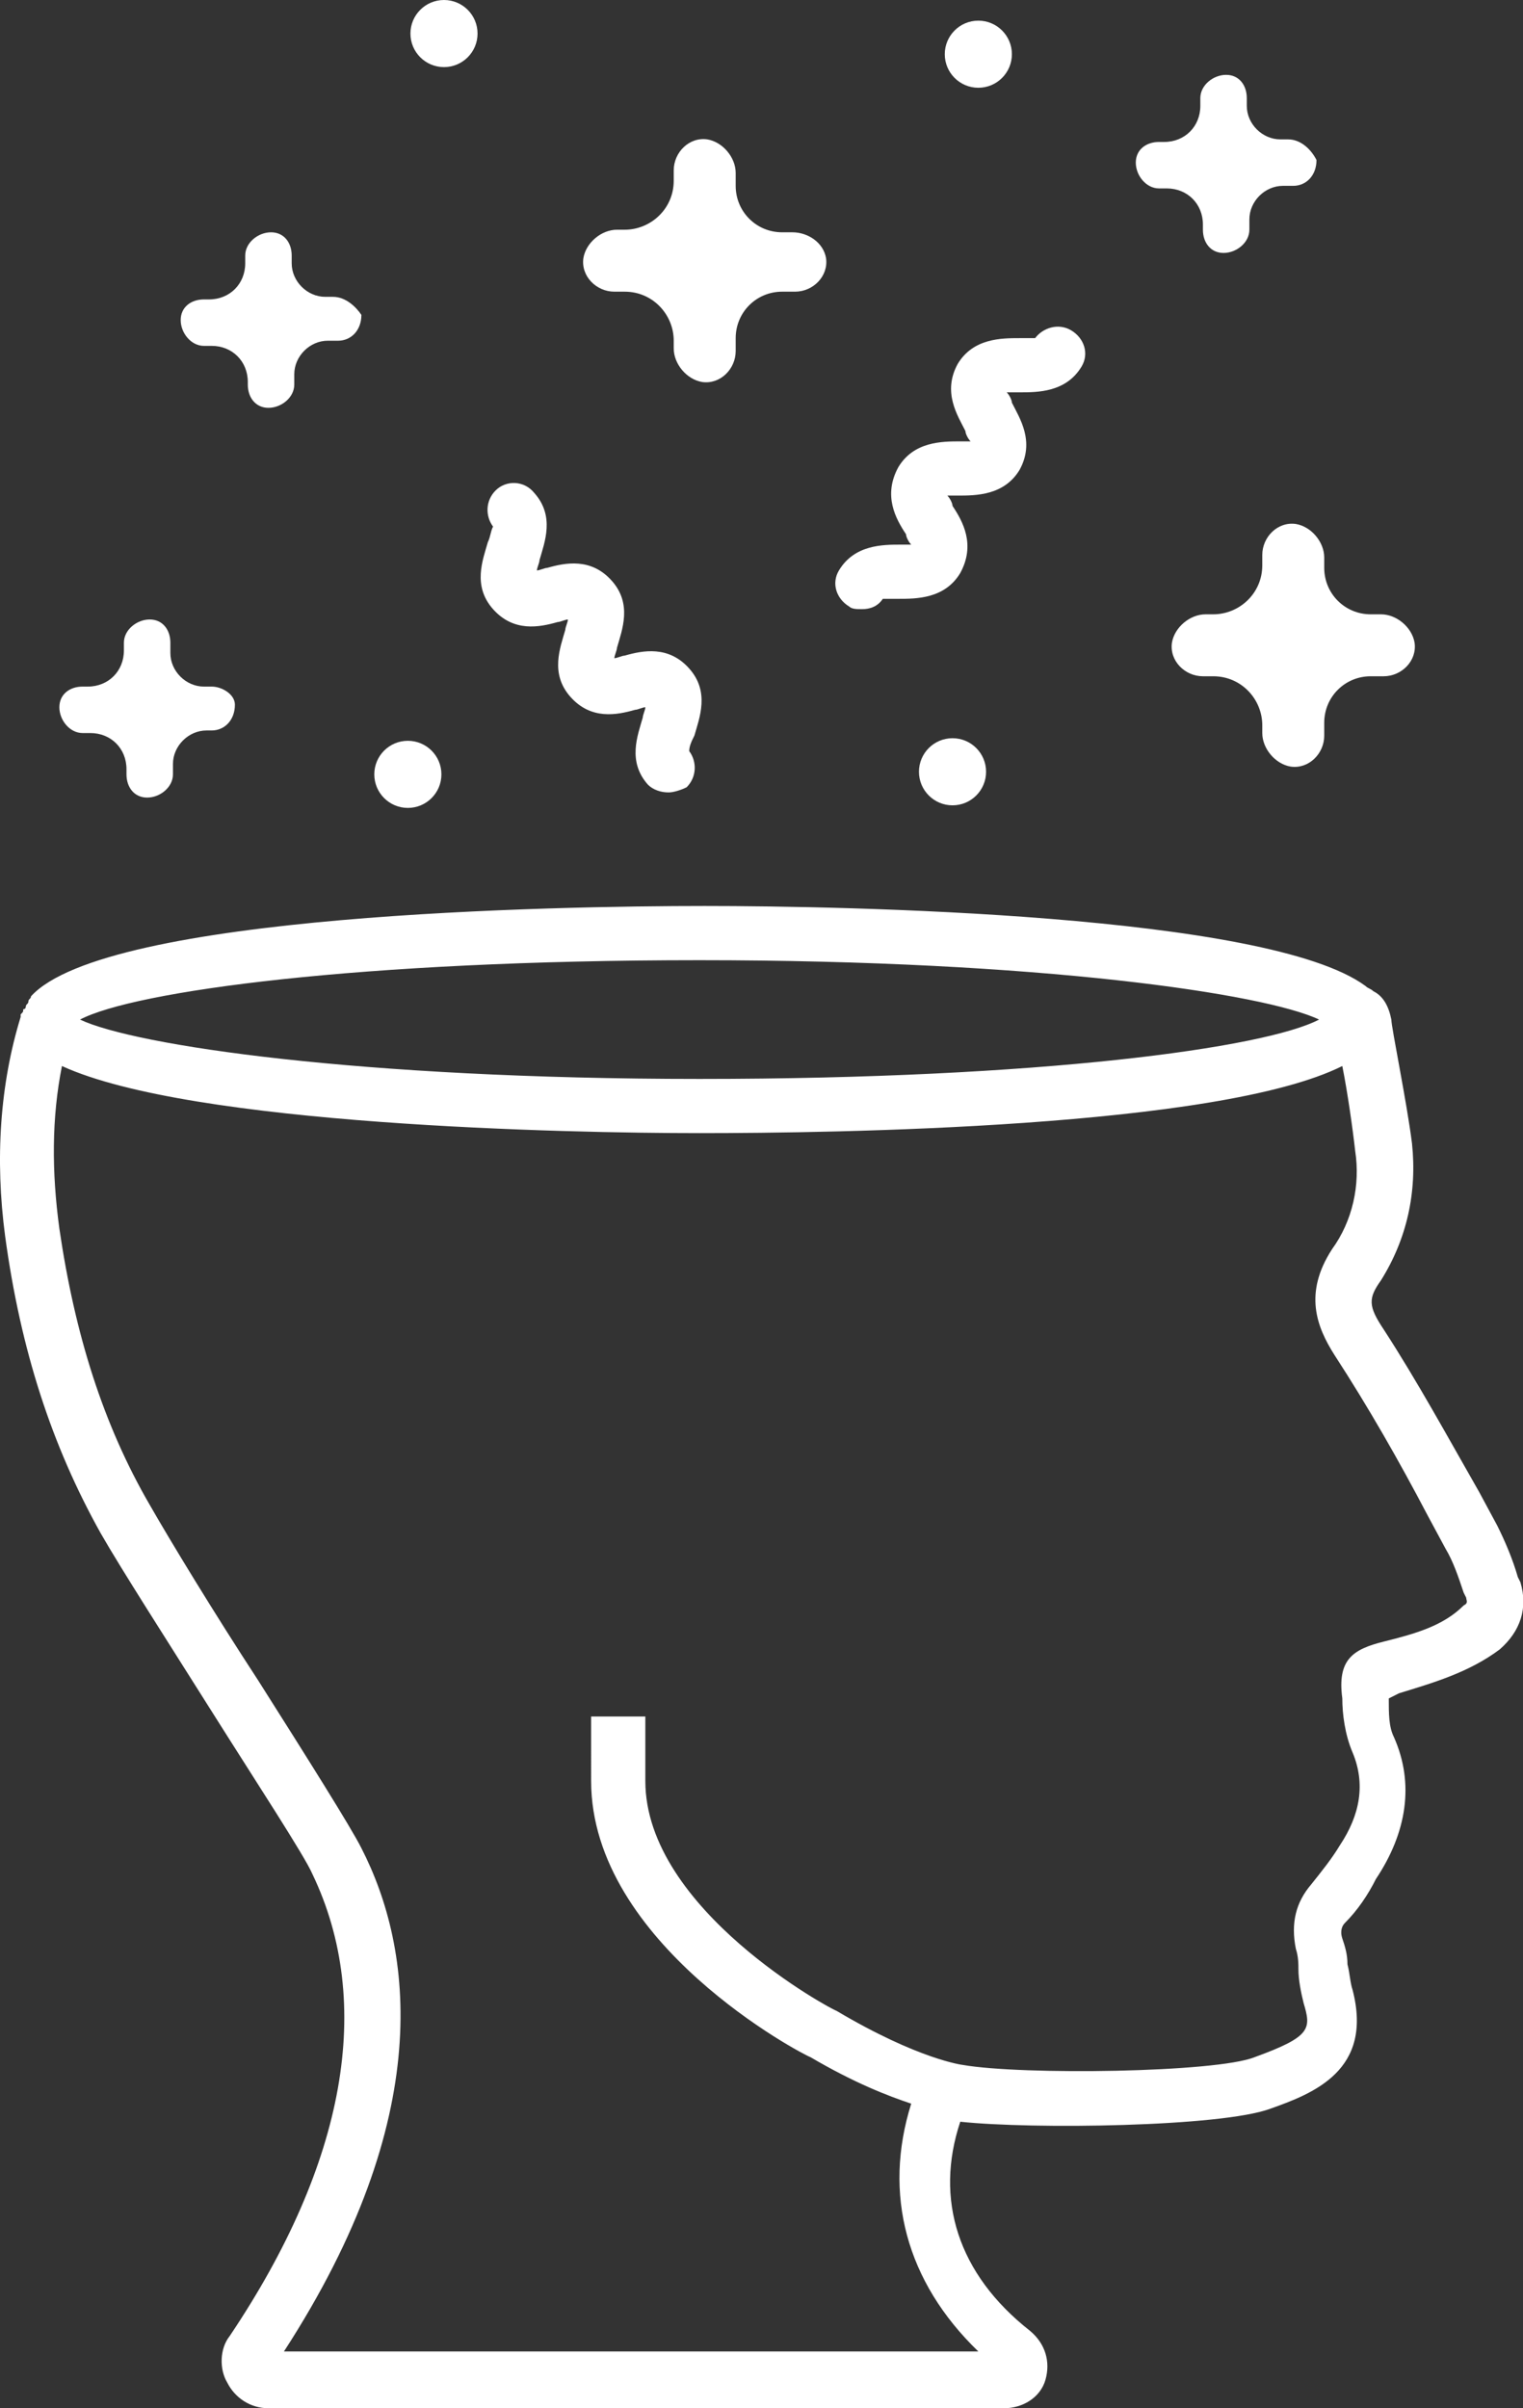 <?xml version="1.0" encoding="UTF-8"?> <!-- Generator: Adobe Illustrator 24.1.1, SVG Export Plug-In . SVG Version: 6.00 Build 0) --> <svg xmlns="http://www.w3.org/2000/svg" xmlns:xlink="http://www.w3.org/1999/xlink" id="Layer_1" x="0px" y="0px" viewBox="0 0 59 93.3" style="enable-background:new 0 0 59 93.3;" xml:space="preserve"><rect x="0" y="0" width="59" height="93.3" fill="#333333" stroke="none"/> <style type="text/css"> .st0{fill:#FFFFFF;} </style> <g> <g> <circle class="st0" cx="36.9" cy="29.9" r="1.3"></circle> <path class="st0" d="M54.2,65.6c1.3-0.4,2.7-0.8,3.9-1.7c0.8-0.7,1.1-1.6,0.8-2.6l-0.1-0.2c-0.2-0.7-0.5-1.4-0.8-2l-0.7-1.3 c-1.2-2.1-2.4-4.3-3.7-6.3c-0.6-0.9-0.6-1.2-0.1-1.9c1-1.6,1.4-3.4,1.2-5.3c-0.2-1.6-0.8-4.5-0.8-4.8c-0.1-0.5-0.3-0.9-0.7-1.1 c-0.1-0.1-0.2-0.1-0.3-0.2l0,0c-3.8-2.8-20.2-3.1-25.6-3.1c-5.7,0-23.2,0.3-26.1,3.5c0,0.1-0.1,0.1-0.1,0.2C1.1,38.9,1,38.9,1,39 c0,0,0,0.1-0.1,0.1c0,0.1,0,0.1-0.1,0.2v0.1c-0.8,2.6-1,5.5-0.6,8.5C0.8,52.3,2,56,3.9,59.4c0.8,1.4,2.6,4.2,4.3,6.9 c1.7,2.7,3.6,5.6,3.9,6.3c2.4,5,1.3,11.2-3.2,17.9c-0.4,0.5-0.4,1.3-0.1,1.8c0.3,0.6,0.9,1,1.6,1h28.5c0.7,0,1.4-0.4,1.6-1.1 c0.2-0.7,0-1.4-0.6-1.9c-2.8-2.2-3.7-5.1-2.7-8.1c2.8,0.3,10.1,0.2,12-0.5c1.7-0.6,4-1.5,3.2-4.6c-0.1-0.3-0.1-0.6-0.2-1 c0-0.4-0.1-0.7-0.2-1s0-0.5,0.1-0.6c0.5-0.5,0.9-1.1,1.2-1.7c1.2-1.8,1.5-3.7,0.7-5.5c-0.2-0.4-0.2-0.9-0.2-1.5l0,0L54.2,65.6z M27.1,37.2c13.2,0,21.9,1.3,24,2.3c-2.1,1.1-10.8,2.3-24,2.3s-21.9-1.3-24-2.3C5.2,38.4,13.9,37.2,27.1,37.2z M53.6,63.6 L53.6,63.6c-1.2,0.3-1.8,0.7-1.6,2.2c0,0.6,0.1,1.4,0.4,2.1c0.5,1.2,0.3,2.4-0.5,3.6c-0.3,0.5-0.7,1-1.1,1.5 c-0.6,0.7-0.8,1.5-0.6,2.5c0.1,0.3,0.1,0.6,0.1,0.8c0,0.4,0.1,0.9,0.2,1.3c0.3,1,0.3,1.3-1.9,2.1c-1.5,0.6-9,0.7-11.3,0.3l0,0l0,0 c0,0-1.7-0.2-4.9-2.1C32.3,77.9,25,74,25,69v-2.5h-2.1V69c0,6.3,8.2,10.6,8.5,10.7c1.7,1,3,1.5,3.9,1.8c-1.1,3.5-0.2,6.9,2.6,9.6 H11c5.9-9.1,5-15.6,3-19.5c-0.4-0.8-2.1-3.5-4-6.5c-1.7-2.6-3.4-5.4-4.2-6.8C4,55.2,2.9,51.7,2.3,47.6C2,45.4,2,43.3,2.4,41.3 c5,2.3,19.6,2.6,24.7,2.6c5.2,0,20.1-0.2,24.9-2.6c0.2,1,0.4,2.4,0.5,3.3c0.2,1.3-0.1,2.7-0.9,3.8c-1.1,1.7-0.6,3,0.1,4.1 c1.3,2,2.5,4.1,3.6,6.2L56,60c0.3,0.5,0.5,1.1,0.7,1.7l0.1,0.2c0,0.1,0.1,0.2-0.1,0.3C55.9,63,54.8,63.3,53.6,63.6z"></path> </g> </g> <path class="st0" d="M53.5,23.8h-0.4c-1,0-1.8-0.8-1.8-1.8v-0.4c0-0.6-0.5-1.2-1.1-1.3c-0.7-0.1-1.3,0.5-1.3,1.2v0.4 c0,1.1-0.9,1.9-1.9,1.9h-0.3c-0.6,0-1.2,0.5-1.3,1.1c-0.1,0.7,0.5,1.3,1.2,1.3H47c1.1,0,1.9,0.9,1.9,1.9v0.3c0,0.6,0.5,1.2,1.1,1.3 c0.7,0.1,1.3-0.5,1.3-1.2V28c0-1,0.8-1.8,1.8-1.8h0.5c0.7,0,1.3-0.6,1.2-1.3C54.7,24.3,54.1,23.8,53.5,23.8z"></path> <path class="st0" d="M30.7,9h-0.4c-1,0-1.8-0.8-1.8-1.8V6.7c0-0.6-0.5-1.2-1.1-1.3c-0.7-0.1-1.3,0.5-1.3,1.2V7 c0,1.1-0.9,1.9-1.9,1.9h-0.3c-0.6,0-1.2,0.5-1.3,1.1c-0.1,0.7,0.5,1.3,1.2,1.3h0.4c1.1,0,1.9,0.9,1.9,1.9v0.3c0,0.6,0.5,1.2,1.1,1.3 c0.7,0.1,1.3-0.5,1.3-1.2v-0.5c0-1,0.8-1.8,1.8-1.8h0.5c0.7,0,1.3-0.6,1.2-1.3C31.9,9.4,31.3,9,30.7,9z"></path> <g> <path class="st0" d="M33.4,23.6c-0.2,0-0.4,0-0.5-0.1c-0.5-0.3-0.7-0.9-0.4-1.4c0.6-1,1.7-1,2.4-1c0.1,0,0.3,0,0.4,0 c-0.1-0.1-0.2-0.3-0.2-0.4c-0.4-0.6-0.9-1.5-0.3-2.6c0.6-1,1.7-1,2.4-1c0.1,0,0.3,0,0.4,0c-0.1-0.1-0.2-0.3-0.2-0.4 c-0.3-0.6-0.9-1.5-0.3-2.6c0.6-1,1.7-1,2.4-1c0.2,0,0.5,0,0.6,0c0.3-0.4,0.9-0.6,1.4-0.3s0.7,0.9,0.4,1.4c-0.6,1-1.7,1-2.4,1 c-0.1,0-0.3,0-0.5,0c0.1,0.1,0.2,0.3,0.2,0.4c0.3,0.6,0.9,1.5,0.3,2.6c-0.6,1-1.7,1-2.4,1c-0.1,0-0.3,0-0.4,0 c0.1,0.1,0.2,0.3,0.2,0.4c0.4,0.6,0.9,1.5,0.3,2.6c-0.6,1-1.7,1-2.4,1c-0.2,0-0.5,0-0.6,0C34,23.5,33.7,23.6,33.4,23.6z"></path> </g> <g> <path class="st0" d="M25.9,30.7c-0.3,0-0.6-0.1-0.8-0.3c-0.8-0.9-0.4-1.9-0.2-2.6c0-0.1,0.1-0.3,0.1-0.4c-0.1,0-0.3,0.1-0.4,0.1 c-0.7,0.2-1.7,0.4-2.5-0.5s-0.4-1.9-0.2-2.6c0-0.1,0.1-0.3,0.1-0.4c-0.1,0-0.3,0.1-0.4,0.1c-0.7,0.2-1.7,0.4-2.5-0.5 s-0.4-1.9-0.2-2.6c0.1-0.2,0.1-0.4,0.2-0.6c-0.3-0.4-0.3-1,0.1-1.4c0.4-0.4,1.1-0.4,1.5,0.1c0.8,0.9,0.4,1.9,0.2,2.6 c0,0.1-0.1,0.3-0.1,0.4c0.1,0,0.3-0.1,0.4-0.1c0.7-0.2,1.7-0.4,2.5,0.5s0.4,1.9,0.2,2.6c0,0.1-0.1,0.3-0.1,0.4 c0.1,0,0.3-0.1,0.4-0.1c0.7-0.2,1.7-0.4,2.5,0.5s0.4,1.9,0.2,2.6c-0.1,0.2-0.2,0.4-0.2,0.6c0.3,0.4,0.3,1-0.1,1.4 C26.4,30.6,26.1,30.7,25.9,30.7z"></path> </g> <path class="st0" d="M8.2,26.6H7.9c-0.7,0-1.3-0.6-1.3-1.3v-0.4c0-0.5-0.3-0.9-0.8-0.9s-1,0.4-1,0.9v0.3c0,0.8-0.6,1.4-1.4,1.4H3.2 c-0.5,0-0.9,0.3-0.9,0.8s0.4,1,0.9,1h0.3c0.8,0,1.4,0.6,1.4,1.4V30c0,0.5,0.3,0.9,0.8,0.9s1-0.4,1-0.9v-0.4c0-0.7,0.6-1.3,1.3-1.3 h0.2c0.5,0,0.9-0.4,0.9-1C9.1,26.9,8.6,26.6,8.2,26.6z"></path> <path class="st0" d="M49.9,5.4h-0.3c-0.7,0-1.3-0.6-1.3-1.3V3.8c0-0.5-0.3-0.9-0.8-0.9s-1,0.4-1,0.9v0.3c0,0.8-0.6,1.4-1.4,1.4h-0.2 c-0.5,0-0.9,0.3-0.9,0.8s0.4,1,0.9,1h0.3c0.8,0,1.4,0.6,1.4,1.4v0.2c0,0.5,0.3,0.9,0.8,0.9s1-0.4,1-0.9V8.5c0-0.7,0.6-1.3,1.3-1.3 h0.4c0.5,0,0.9-0.4,0.9-1C50.8,5.8,50.4,5.4,49.9,5.4z"></path> <path class="st0" d="M12.9,11.5h-0.3c-0.7,0-1.3-0.6-1.3-1.3V9.9C11.3,9.4,11,9,10.5,9s-1,0.4-1,0.9v0.3c0,0.8-0.6,1.4-1.4,1.4H7.9 c-0.5,0-0.9,0.3-0.9,0.8s0.4,1,0.9,1h0.3c0.8,0,1.4,0.6,1.4,1.4v0.1c0,0.5,0.3,0.9,0.8,0.9s1-0.4,1-0.9v-0.4c0-0.7,0.6-1.3,1.3-1.3 h0.4c0.5,0,0.9-0.4,0.9-1C13.8,11.9,13.4,11.5,12.9,11.5z"></path> <circle class="st0" cx="37.9" cy="2.1" r="1.3"></circle> <circle class="st0" cx="17.2" cy="1.3" r="1.3"></circle> <circle class="st0" cx="15.8" cy="30" r="1.3"></circle> </svg> 